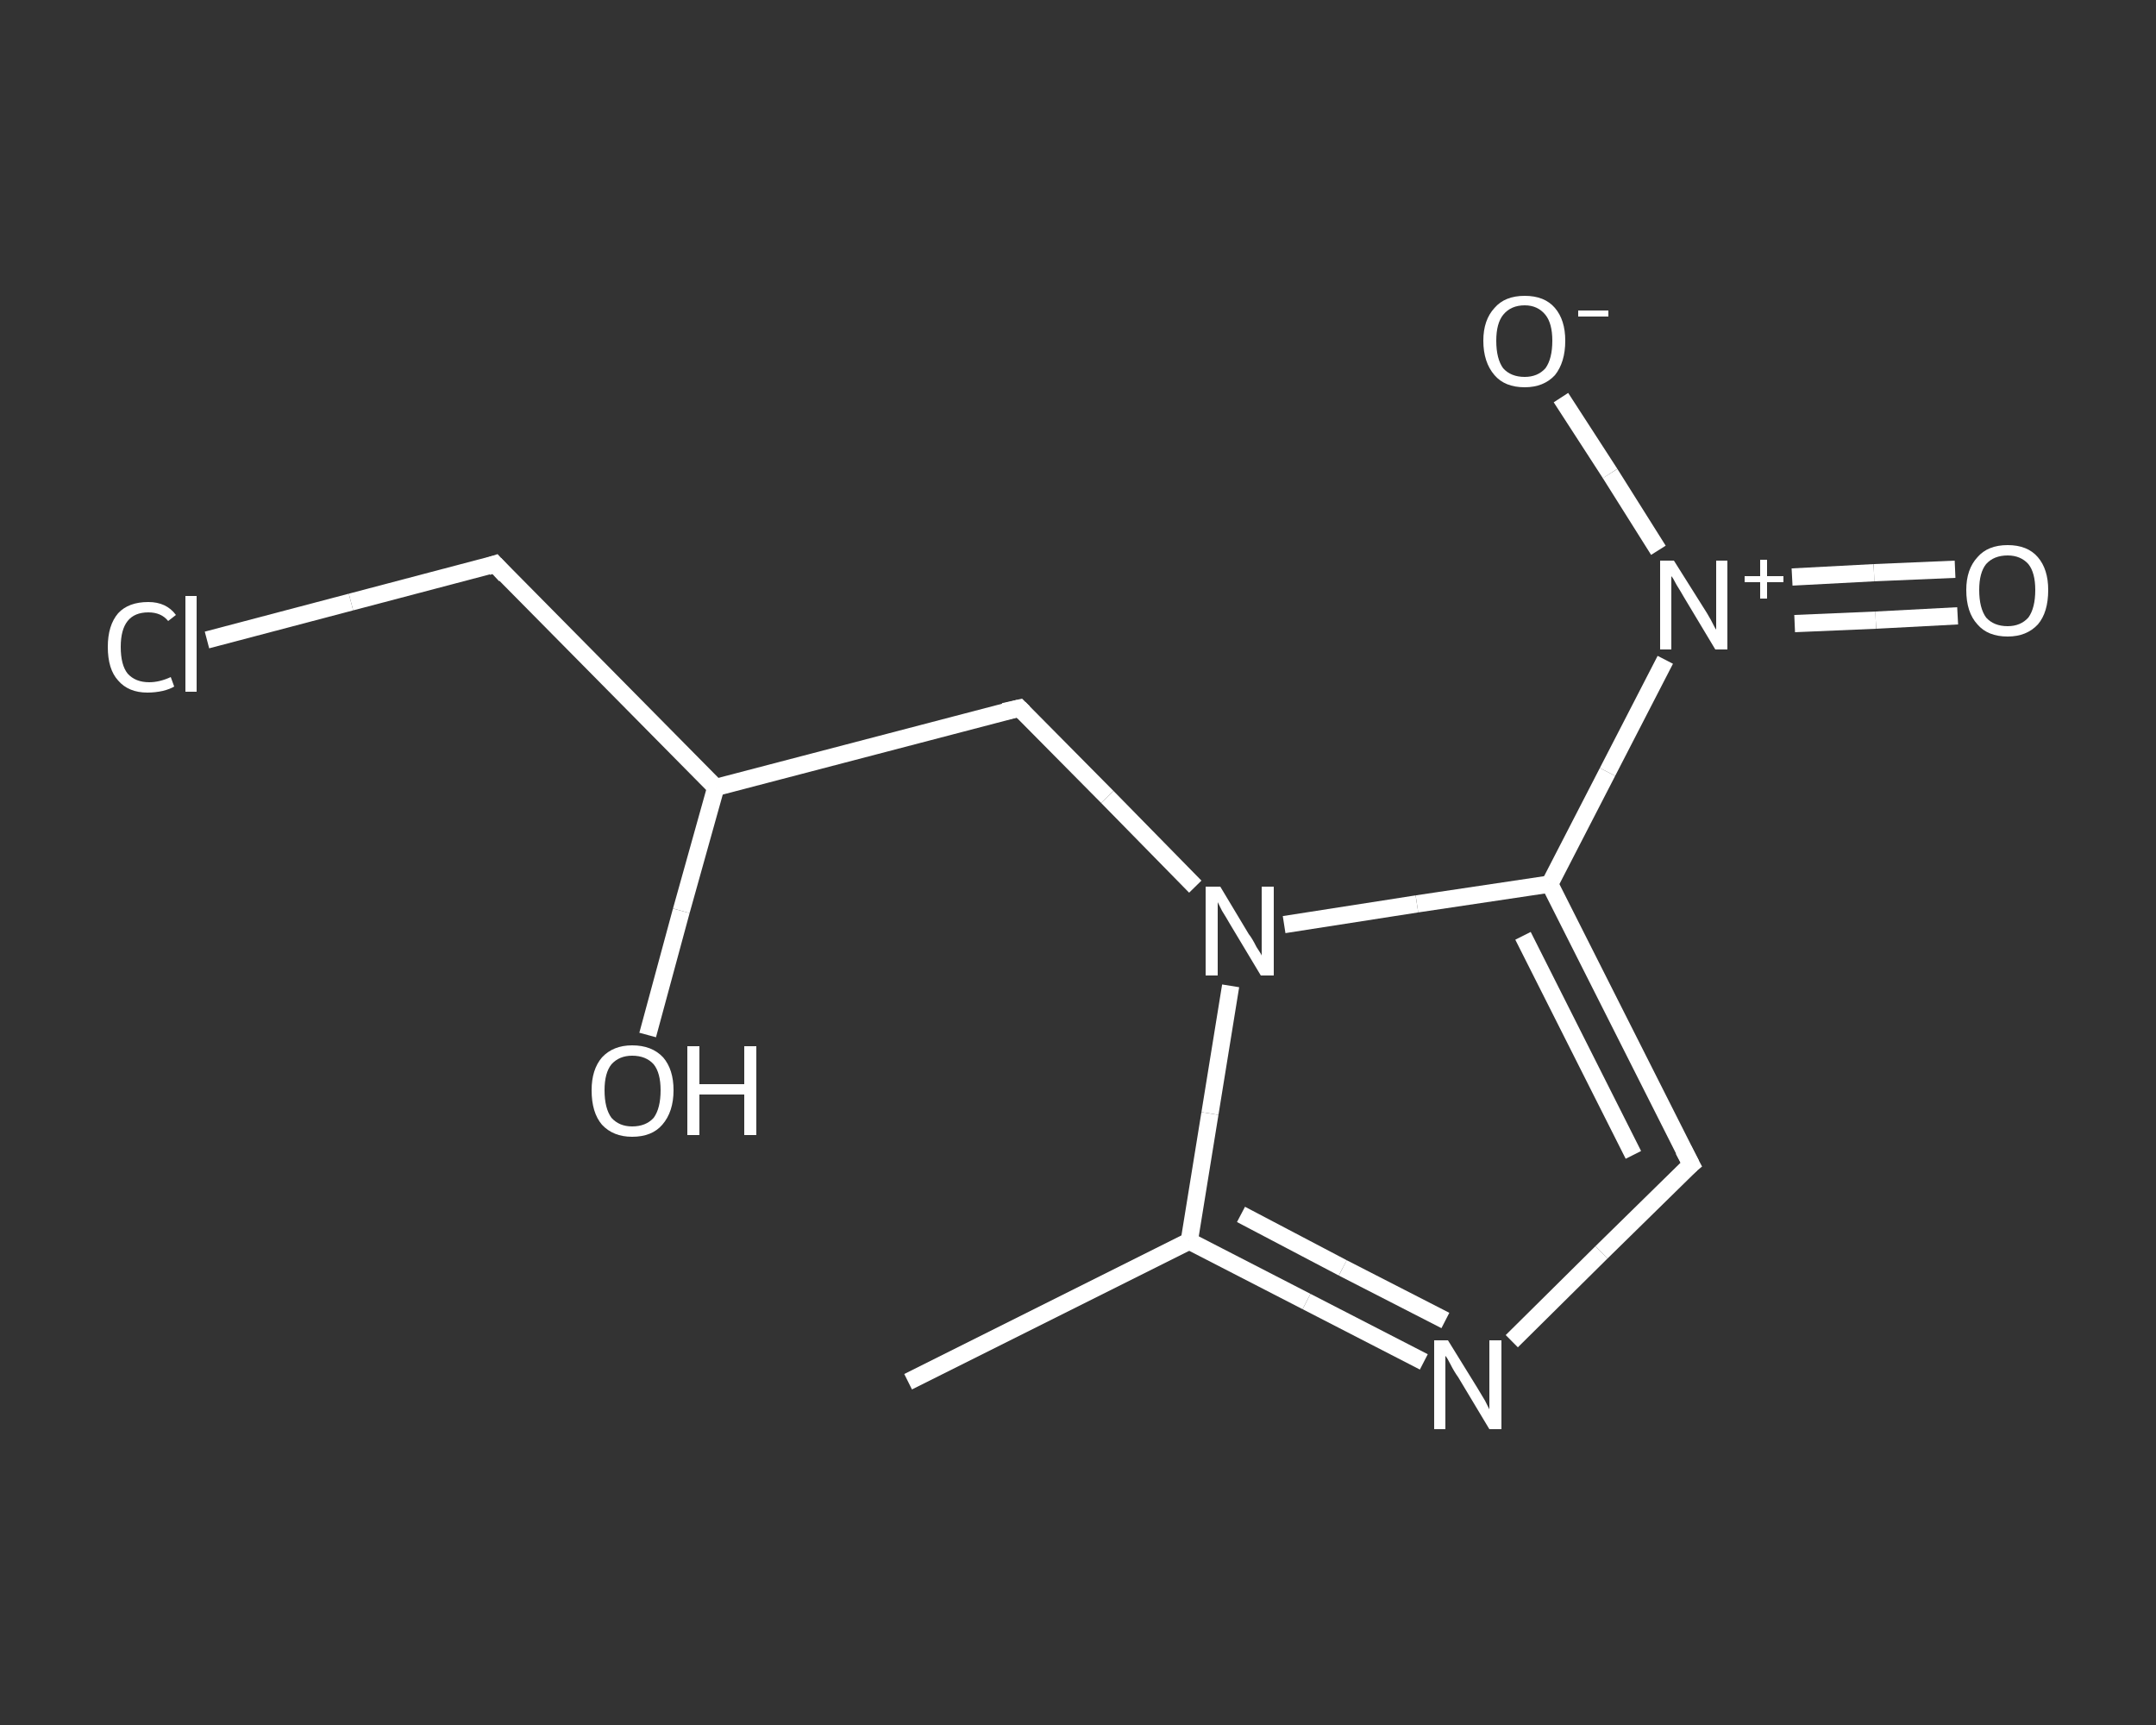 <?xml version='1.0' encoding='iso-8859-1'?>
<svg version='1.1' baseProfile='full'
              xmlns='http://www.w3.org/2000/svg'
                      xmlns:rdkit='http://www.rdkit.org/xml'
                      xmlns:xlink='http://www.w3.org/1999/xlink'
                  xml:space='preserve'
width='250px' height='200px' viewBox='0 0 250 200'>
<rect x="0" y="0" width="250" height="200" fill="#333333" stroke="none"/>
<!-- END OF HEADER -->
<rect style='opacity:1.0;fill:transparent;stroke:none' width='250.0' height='200.0' x='0.0' y='0.0'> </rect>
<path class='bond-0 atom-0 atom-1' d='M 105.3,160.2 L 137.9,143.9' style='fill:none;fill-rule:evenodd;stroke:#FFFFFF;stroke-width:2.0px;stroke-linecap:butt;stroke-linejoin:miter;stroke-opacity:1' />
<path class='bond-1 atom-1 atom-2' d='M 137.9,143.9 L 151.5,150.9' style='fill:none;fill-rule:evenodd;stroke:#FFFFFF;stroke-width:2.0px;stroke-linecap:butt;stroke-linejoin:miter;stroke-opacity:1' />
<path class='bond-1 atom-1 atom-2' d='M 151.5,150.9 L 165.1,157.9' style='fill:none;fill-rule:evenodd;stroke:#FFFFFF;stroke-width:2.0px;stroke-linecap:butt;stroke-linejoin:miter;stroke-opacity:1' />
<path class='bond-1 atom-1 atom-2' d='M 143.9,140.8 L 155.7,147.0' style='fill:none;fill-rule:evenodd;stroke:#FFFFFF;stroke-width:2.0px;stroke-linecap:butt;stroke-linejoin:miter;stroke-opacity:1' />
<path class='bond-1 atom-1 atom-2' d='M 155.7,147.0 L 167.6,153.1' style='fill:none;fill-rule:evenodd;stroke:#FFFFFF;stroke-width:2.0px;stroke-linecap:butt;stroke-linejoin:miter;stroke-opacity:1' />
<path class='bond-2 atom-2 atom-3' d='M 175.3,155.5 L 185.7,145.2' style='fill:none;fill-rule:evenodd;stroke:#FFFFFF;stroke-width:2.0px;stroke-linecap:butt;stroke-linejoin:miter;stroke-opacity:1' />
<path class='bond-2 atom-2 atom-3' d='M 185.7,145.2 L 196.1,135.0' style='fill:none;fill-rule:evenodd;stroke:#FFFFFF;stroke-width:2.0px;stroke-linecap:butt;stroke-linejoin:miter;stroke-opacity:1' />
<path class='bond-3 atom-3 atom-4' d='M 196.1,135.0 L 179.7,102.5' style='fill:none;fill-rule:evenodd;stroke:#FFFFFF;stroke-width:2.0px;stroke-linecap:butt;stroke-linejoin:miter;stroke-opacity:1' />
<path class='bond-3 atom-3 atom-4' d='M 189.4,133.9 L 176.6,108.5' style='fill:none;fill-rule:evenodd;stroke:#FFFFFF;stroke-width:2.0px;stroke-linecap:butt;stroke-linejoin:miter;stroke-opacity:1' />
<path class='bond-4 atom-4 atom-5' d='M 179.7,102.5 L 186.4,89.5' style='fill:none;fill-rule:evenodd;stroke:#FFFFFF;stroke-width:2.0px;stroke-linecap:butt;stroke-linejoin:miter;stroke-opacity:1' />
<path class='bond-4 atom-4 atom-5' d='M 186.4,89.5 L 193.1,76.5' style='fill:none;fill-rule:evenodd;stroke:#FFFFFF;stroke-width:2.0px;stroke-linecap:butt;stroke-linejoin:miter;stroke-opacity:1' />
<path class='bond-5 atom-5 atom-6' d='M 208.1,72.3 L 217.5,71.9' style='fill:none;fill-rule:evenodd;stroke:#FFFFFF;stroke-width:2.0px;stroke-linecap:butt;stroke-linejoin:miter;stroke-opacity:1' />
<path class='bond-5 atom-5 atom-6' d='M 217.5,71.9 L 227.0,71.4' style='fill:none;fill-rule:evenodd;stroke:#FFFFFF;stroke-width:2.0px;stroke-linecap:butt;stroke-linejoin:miter;stroke-opacity:1' />
<path class='bond-5 atom-5 atom-6' d='M 207.8,66.9 L 217.3,66.4' style='fill:none;fill-rule:evenodd;stroke:#FFFFFF;stroke-width:2.0px;stroke-linecap:butt;stroke-linejoin:miter;stroke-opacity:1' />
<path class='bond-5 atom-5 atom-6' d='M 217.3,66.4 L 226.7,66.0' style='fill:none;fill-rule:evenodd;stroke:#FFFFFF;stroke-width:2.0px;stroke-linecap:butt;stroke-linejoin:miter;stroke-opacity:1' />
<path class='bond-6 atom-5 atom-7' d='M 192.3,63.8 L 186.7,54.9' style='fill:none;fill-rule:evenodd;stroke:#FFFFFF;stroke-width:2.0px;stroke-linecap:butt;stroke-linejoin:miter;stroke-opacity:1' />
<path class='bond-6 atom-5 atom-7' d='M 186.7,54.9 L 181.0,46.1' style='fill:none;fill-rule:evenodd;stroke:#FFFFFF;stroke-width:2.0px;stroke-linecap:butt;stroke-linejoin:miter;stroke-opacity:1' />
<path class='bond-7 atom-4 atom-8' d='M 179.7,102.5 L 164.3,104.8' style='fill:none;fill-rule:evenodd;stroke:#FFFFFF;stroke-width:2.0px;stroke-linecap:butt;stroke-linejoin:miter;stroke-opacity:1' />
<path class='bond-7 atom-4 atom-8' d='M 164.3,104.8 L 148.9,107.2' style='fill:none;fill-rule:evenodd;stroke:#FFFFFF;stroke-width:2.0px;stroke-linecap:butt;stroke-linejoin:miter;stroke-opacity:1' />
<path class='bond-8 atom-8 atom-9' d='M 138.6,102.8 L 128.4,92.4' style='fill:none;fill-rule:evenodd;stroke:#FFFFFF;stroke-width:2.0px;stroke-linecap:butt;stroke-linejoin:miter;stroke-opacity:1' />
<path class='bond-8 atom-8 atom-9' d='M 128.4,92.4 L 118.2,82.1' style='fill:none;fill-rule:evenodd;stroke:#FFFFFF;stroke-width:2.0px;stroke-linecap:butt;stroke-linejoin:miter;stroke-opacity:1' />
<path class='bond-9 atom-9 atom-10' d='M 118.2,82.1 L 83.0,91.3' style='fill:none;fill-rule:evenodd;stroke:#FFFFFF;stroke-width:2.0px;stroke-linecap:butt;stroke-linejoin:miter;stroke-opacity:1' />
<path class='bond-10 atom-10 atom-11' d='M 83.0,91.3 L 79.0,105.6' style='fill:none;fill-rule:evenodd;stroke:#FFFFFF;stroke-width:2.0px;stroke-linecap:butt;stroke-linejoin:miter;stroke-opacity:1' />
<path class='bond-10 atom-10 atom-11' d='M 79.0,105.6 L 75.1,120.0' style='fill:none;fill-rule:evenodd;stroke:#FFFFFF;stroke-width:2.0px;stroke-linecap:butt;stroke-linejoin:miter;stroke-opacity:1' />
<path class='bond-11 atom-10 atom-12' d='M 83.0,91.3 L 57.4,65.4' style='fill:none;fill-rule:evenodd;stroke:#FFFFFF;stroke-width:2.0px;stroke-linecap:butt;stroke-linejoin:miter;stroke-opacity:1' />
<path class='bond-12 atom-12 atom-13' d='M 57.4,65.4 L 40.7,69.8' style='fill:none;fill-rule:evenodd;stroke:#FFFFFF;stroke-width:2.0px;stroke-linecap:butt;stroke-linejoin:miter;stroke-opacity:1' />
<path class='bond-12 atom-12 atom-13' d='M 40.7,69.8 L 24.0,74.2' style='fill:none;fill-rule:evenodd;stroke:#FFFFFF;stroke-width:2.0px;stroke-linecap:butt;stroke-linejoin:miter;stroke-opacity:1' />
<path class='bond-13 atom-8 atom-1' d='M 142.7,114.3 L 140.3,129.1' style='fill:none;fill-rule:evenodd;stroke:#FFFFFF;stroke-width:2.0px;stroke-linecap:butt;stroke-linejoin:miter;stroke-opacity:1' />
<path class='bond-13 atom-8 atom-1' d='M 140.3,129.1 L 137.9,143.9' style='fill:none;fill-rule:evenodd;stroke:#FFFFFF;stroke-width:2.0px;stroke-linecap:butt;stroke-linejoin:miter;stroke-opacity:1' />
<path d='M 195.5,135.5 L 196.1,135.0 L 195.2,133.3' style='fill:none;stroke:#FFFFFF;stroke-width:2.0px;stroke-linecap:butt;stroke-linejoin:miter;stroke-opacity:1;' />
<path d='M 118.7,82.6 L 118.2,82.1 L 116.4,82.5' style='fill:none;stroke:#FFFFFF;stroke-width:2.0px;stroke-linecap:butt;stroke-linejoin:miter;stroke-opacity:1;' />
<path d='M 58.6,66.7 L 57.4,65.4 L 56.5,65.7' style='fill:none;stroke:#FFFFFF;stroke-width:2.0px;stroke-linecap:butt;stroke-linejoin:miter;stroke-opacity:1;' />
<path class='atom-2' d='M 167.9 155.4
L 171.3 160.9
Q 171.6 161.4, 172.2 162.4
Q 172.7 163.4, 172.7 163.4
L 172.7 155.4
L 174.1 155.4
L 174.1 165.7
L 172.7 165.7
L 169.1 159.7
Q 168.6 159.0, 168.2 158.2
Q 167.8 157.4, 167.6 157.2
L 167.6 165.7
L 166.3 165.7
L 166.3 155.4
L 167.9 155.4
' fill='#FFFFFF'/>
<path class='atom-5' d='M 194.1 65.0
L 197.5 70.4
Q 197.9 71.0, 198.4 71.9
Q 198.9 72.9, 199.0 73.0
L 199.0 65.0
L 200.3 65.0
L 200.3 75.3
L 198.9 75.3
L 195.3 69.3
Q 194.9 68.6, 194.4 67.8
Q 194.0 67.0, 193.8 66.8
L 193.8 75.3
L 192.5 75.3
L 192.5 65.0
L 194.1 65.0
' fill='#FFFFFF'/>
<path class='atom-5' d='M 202.3 66.8
L 204.1 66.8
L 204.1 64.9
L 204.9 64.9
L 204.9 66.8
L 206.8 66.8
L 206.8 67.5
L 204.9 67.5
L 204.9 69.4
L 204.1 69.4
L 204.1 67.5
L 202.3 67.5
L 202.3 66.8
' fill='#FFFFFF'/>
<path class='atom-6' d='M 228.0 68.4
Q 228.0 66.0, 229.3 64.6
Q 230.5 63.2, 232.8 63.2
Q 235.1 63.2, 236.3 64.6
Q 237.5 66.0, 237.5 68.4
Q 237.5 71.0, 236.3 72.4
Q 235.0 73.8, 232.8 73.8
Q 230.5 73.8, 229.3 72.4
Q 228.0 71.0, 228.0 68.4
M 232.8 72.6
Q 234.3 72.6, 235.2 71.6
Q 236.0 70.5, 236.0 68.4
Q 236.0 66.4, 235.2 65.4
Q 234.3 64.4, 232.8 64.4
Q 231.2 64.4, 230.3 65.4
Q 229.5 66.4, 229.5 68.4
Q 229.5 70.5, 230.3 71.6
Q 231.2 72.6, 232.8 72.6
' fill='#FFFFFF'/>
<path class='atom-7' d='M 172.0 39.5
Q 172.0 37.1, 173.3 35.7
Q 174.5 34.3, 176.8 34.3
Q 179.1 34.3, 180.3 35.7
Q 181.5 37.1, 181.5 39.5
Q 181.5 42.0, 180.3 43.5
Q 179.0 44.9, 176.8 44.9
Q 174.5 44.9, 173.3 43.5
Q 172.0 42.0, 172.0 39.5
M 176.8 43.7
Q 178.3 43.7, 179.2 42.7
Q 180.0 41.6, 180.0 39.5
Q 180.0 37.5, 179.2 36.5
Q 178.3 35.4, 176.8 35.4
Q 175.2 35.4, 174.3 36.5
Q 173.5 37.5, 173.5 39.5
Q 173.5 41.6, 174.3 42.7
Q 175.2 43.7, 176.8 43.7
' fill='#FFFFFF'/>
<path class='atom-7' d='M 183.0 36.0
L 186.5 36.0
L 186.5 36.7
L 183.0 36.7
L 183.0 36.0
' fill='#FFFFFF'/>
<path class='atom-8' d='M 141.5 102.8
L 144.8 108.3
Q 145.2 108.8, 145.7 109.8
Q 146.3 110.7, 146.3 110.8
L 146.3 102.8
L 147.7 102.8
L 147.7 113.1
L 146.2 113.1
L 142.6 107.1
Q 142.2 106.4, 141.7 105.6
Q 141.3 104.8, 141.2 104.6
L 141.2 113.1
L 139.8 113.1
L 139.8 102.8
L 141.5 102.8
' fill='#FFFFFF'/>
<path class='atom-11' d='M 68.6 126.4
Q 68.6 124.0, 69.8 122.6
Q 71.1 121.2, 73.3 121.2
Q 75.6 121.2, 76.9 122.6
Q 78.1 124.0, 78.1 126.4
Q 78.1 128.9, 76.8 130.4
Q 75.6 131.8, 73.3 131.8
Q 71.1 131.8, 69.8 130.4
Q 68.6 129.0, 68.6 126.4
M 73.3 130.6
Q 74.9 130.6, 75.8 129.6
Q 76.6 128.5, 76.6 126.4
Q 76.6 124.4, 75.8 123.4
Q 74.9 122.4, 73.3 122.4
Q 71.8 122.4, 70.9 123.4
Q 70.1 124.4, 70.1 126.4
Q 70.1 128.5, 70.9 129.6
Q 71.8 130.6, 73.3 130.6
' fill='#FFFFFF'/>
<path class='atom-11' d='M 79.7 121.3
L 81.1 121.3
L 81.1 125.7
L 86.3 125.7
L 86.3 121.3
L 87.7 121.3
L 87.7 131.6
L 86.3 131.6
L 86.3 126.9
L 81.1 126.9
L 81.1 131.6
L 79.7 131.6
L 79.7 121.3
' fill='#FFFFFF'/>
<path class='atom-13' d='M 12.5 75.0
Q 12.5 72.5, 13.7 71.1
Q 14.9 69.8, 17.2 69.8
Q 19.3 69.8, 20.4 71.3
L 19.5 72.0
Q 18.7 71.0, 17.2 71.0
Q 15.6 71.0, 14.8 72.0
Q 14.0 73.0, 14.0 75.0
Q 14.0 77.1, 14.8 78.1
Q 15.7 79.1, 17.3 79.1
Q 18.5 79.1, 19.8 78.5
L 20.2 79.6
Q 19.7 79.9, 18.9 80.1
Q 18.0 80.3, 17.1 80.3
Q 14.9 80.3, 13.7 78.9
Q 12.5 77.6, 12.5 75.0
' fill='#FFFFFF'/>
<path class='atom-13' d='M 21.5 69.1
L 22.8 69.1
L 22.8 80.2
L 21.5 80.2
L 21.5 69.1
' fill='#FFFFFF'/>
</svg>
